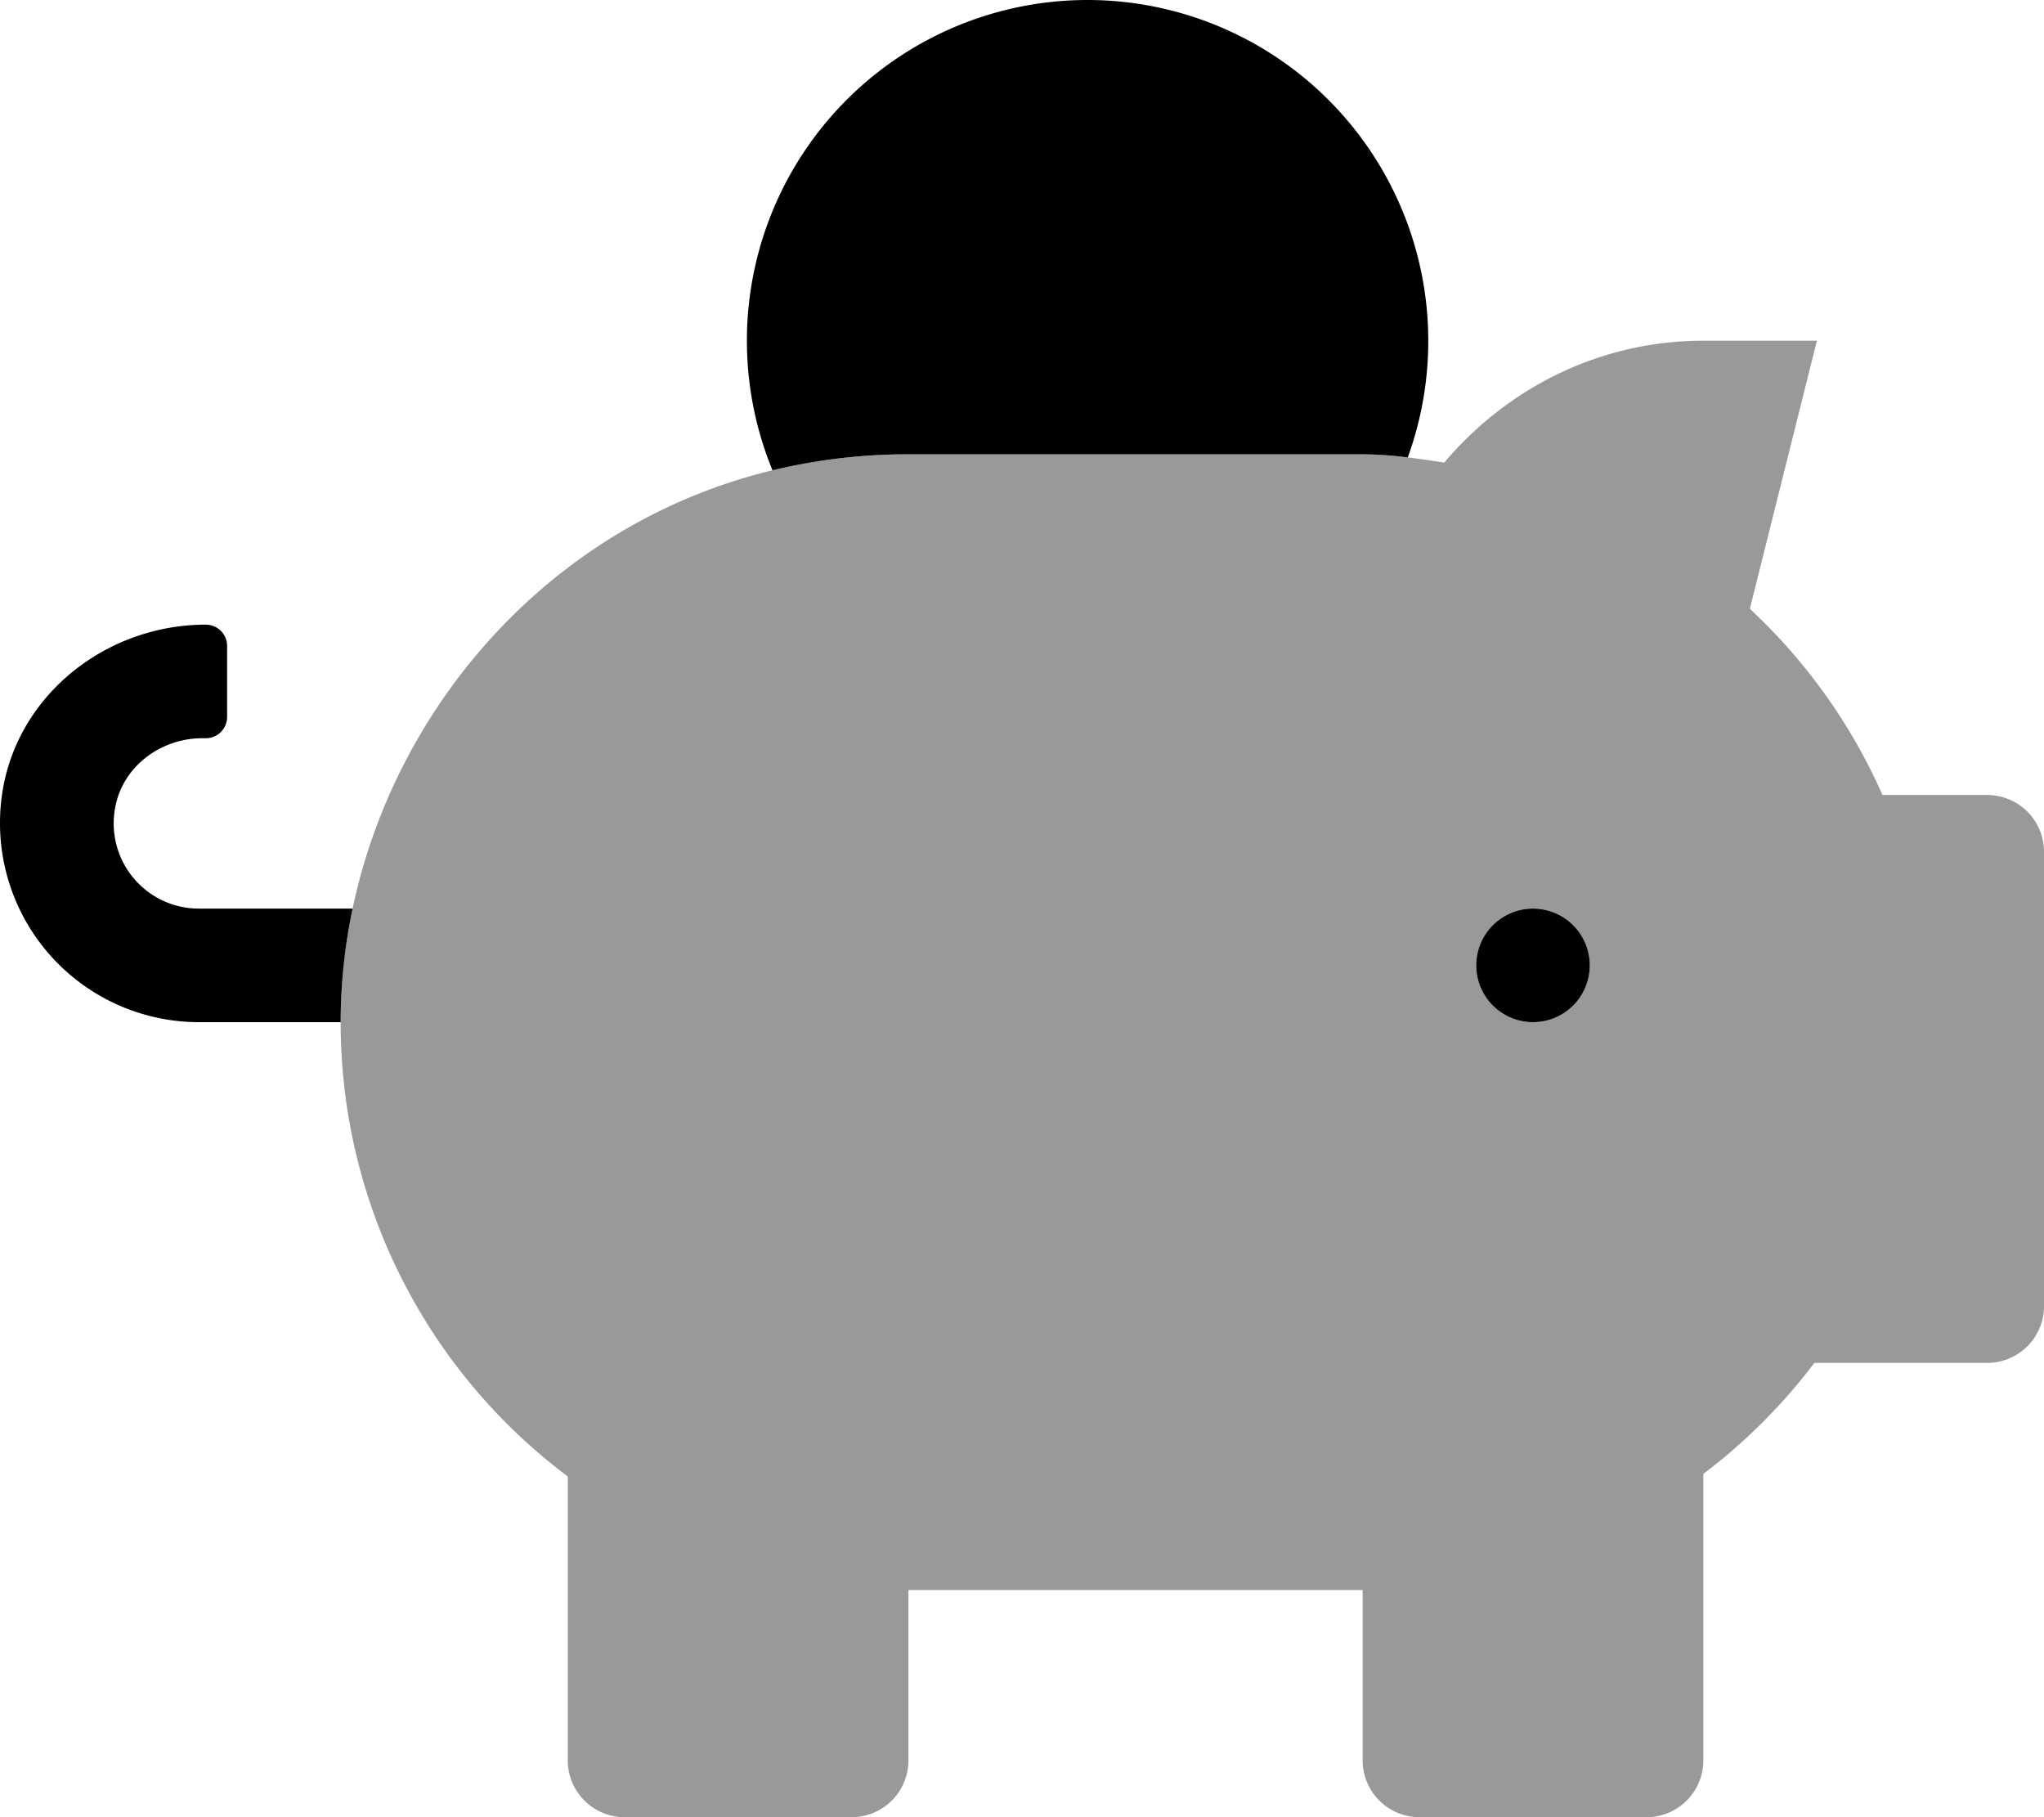 <svg aria-hidden="true" focusable="false" data-prefix="fad" data-icon="piggy-bank" class="svg-inline--fa fa-piggy-bank fa-w-18" role="img" xmlns="http://www.w3.org/2000/svg" viewBox="0 0 576 512"><g class="fa-group"><path class="fa-secondary" fill="currentColor" d="M560 224h-29.51a159.88 159.88 0 0 0-37.38-52.46L512 96h-32c-29.4 0-55.39 13.5-73 34.32-7.57-1.1-15.12-2.32-23-2.32H256c-94.82 0-160 78.88-160 160a159.75 159.75 0 0 0 64 128v80a16 16 0 0 0 16 16h64a16 16 0 0 0 16-16v-48h128v48a16 16 0 0 0 16 16h64a16 16 0 0 0 16-16v-80.72A160.37 160.37 0 0 0 511.28 384H560a16 16 0 0 0 16-16V240a16 16 0 0 0-16-16zm-128 64a16 16 0 1 1 16-16 16 16 0 0 1-16 16z" opacity="0.4"></path><path class="fa-primary" fill="currentColor" d="M51.26 255.52a24 24 0 0 1-18.74-28.3C34.74 215.82 45.4 208 57 208h1a6 6 0 0 0 6-6v-20a6 6 0 0 0-6-6C29.5 176 4.1 196.4.47 224.62a54.64 54.64 0 0 0-.47 7.23A56.08 56.08 0 0 0 56 288h40a155.05 155.05 0 0 1 3.37-32H56a23.63 23.63 0 0 1-4.74-.48zM432 256a16 16 0 1 0 16 16 16 16 0 0 0-16-16zM306.5 0a96 96 0 0 0-88.81 132.51A162.64 162.64 0 0 1 256 128h128a104.31 104.31 0 0 1 12.71.88A96.06 96.06 0 0 0 306.5 0z"></path></g></svg>